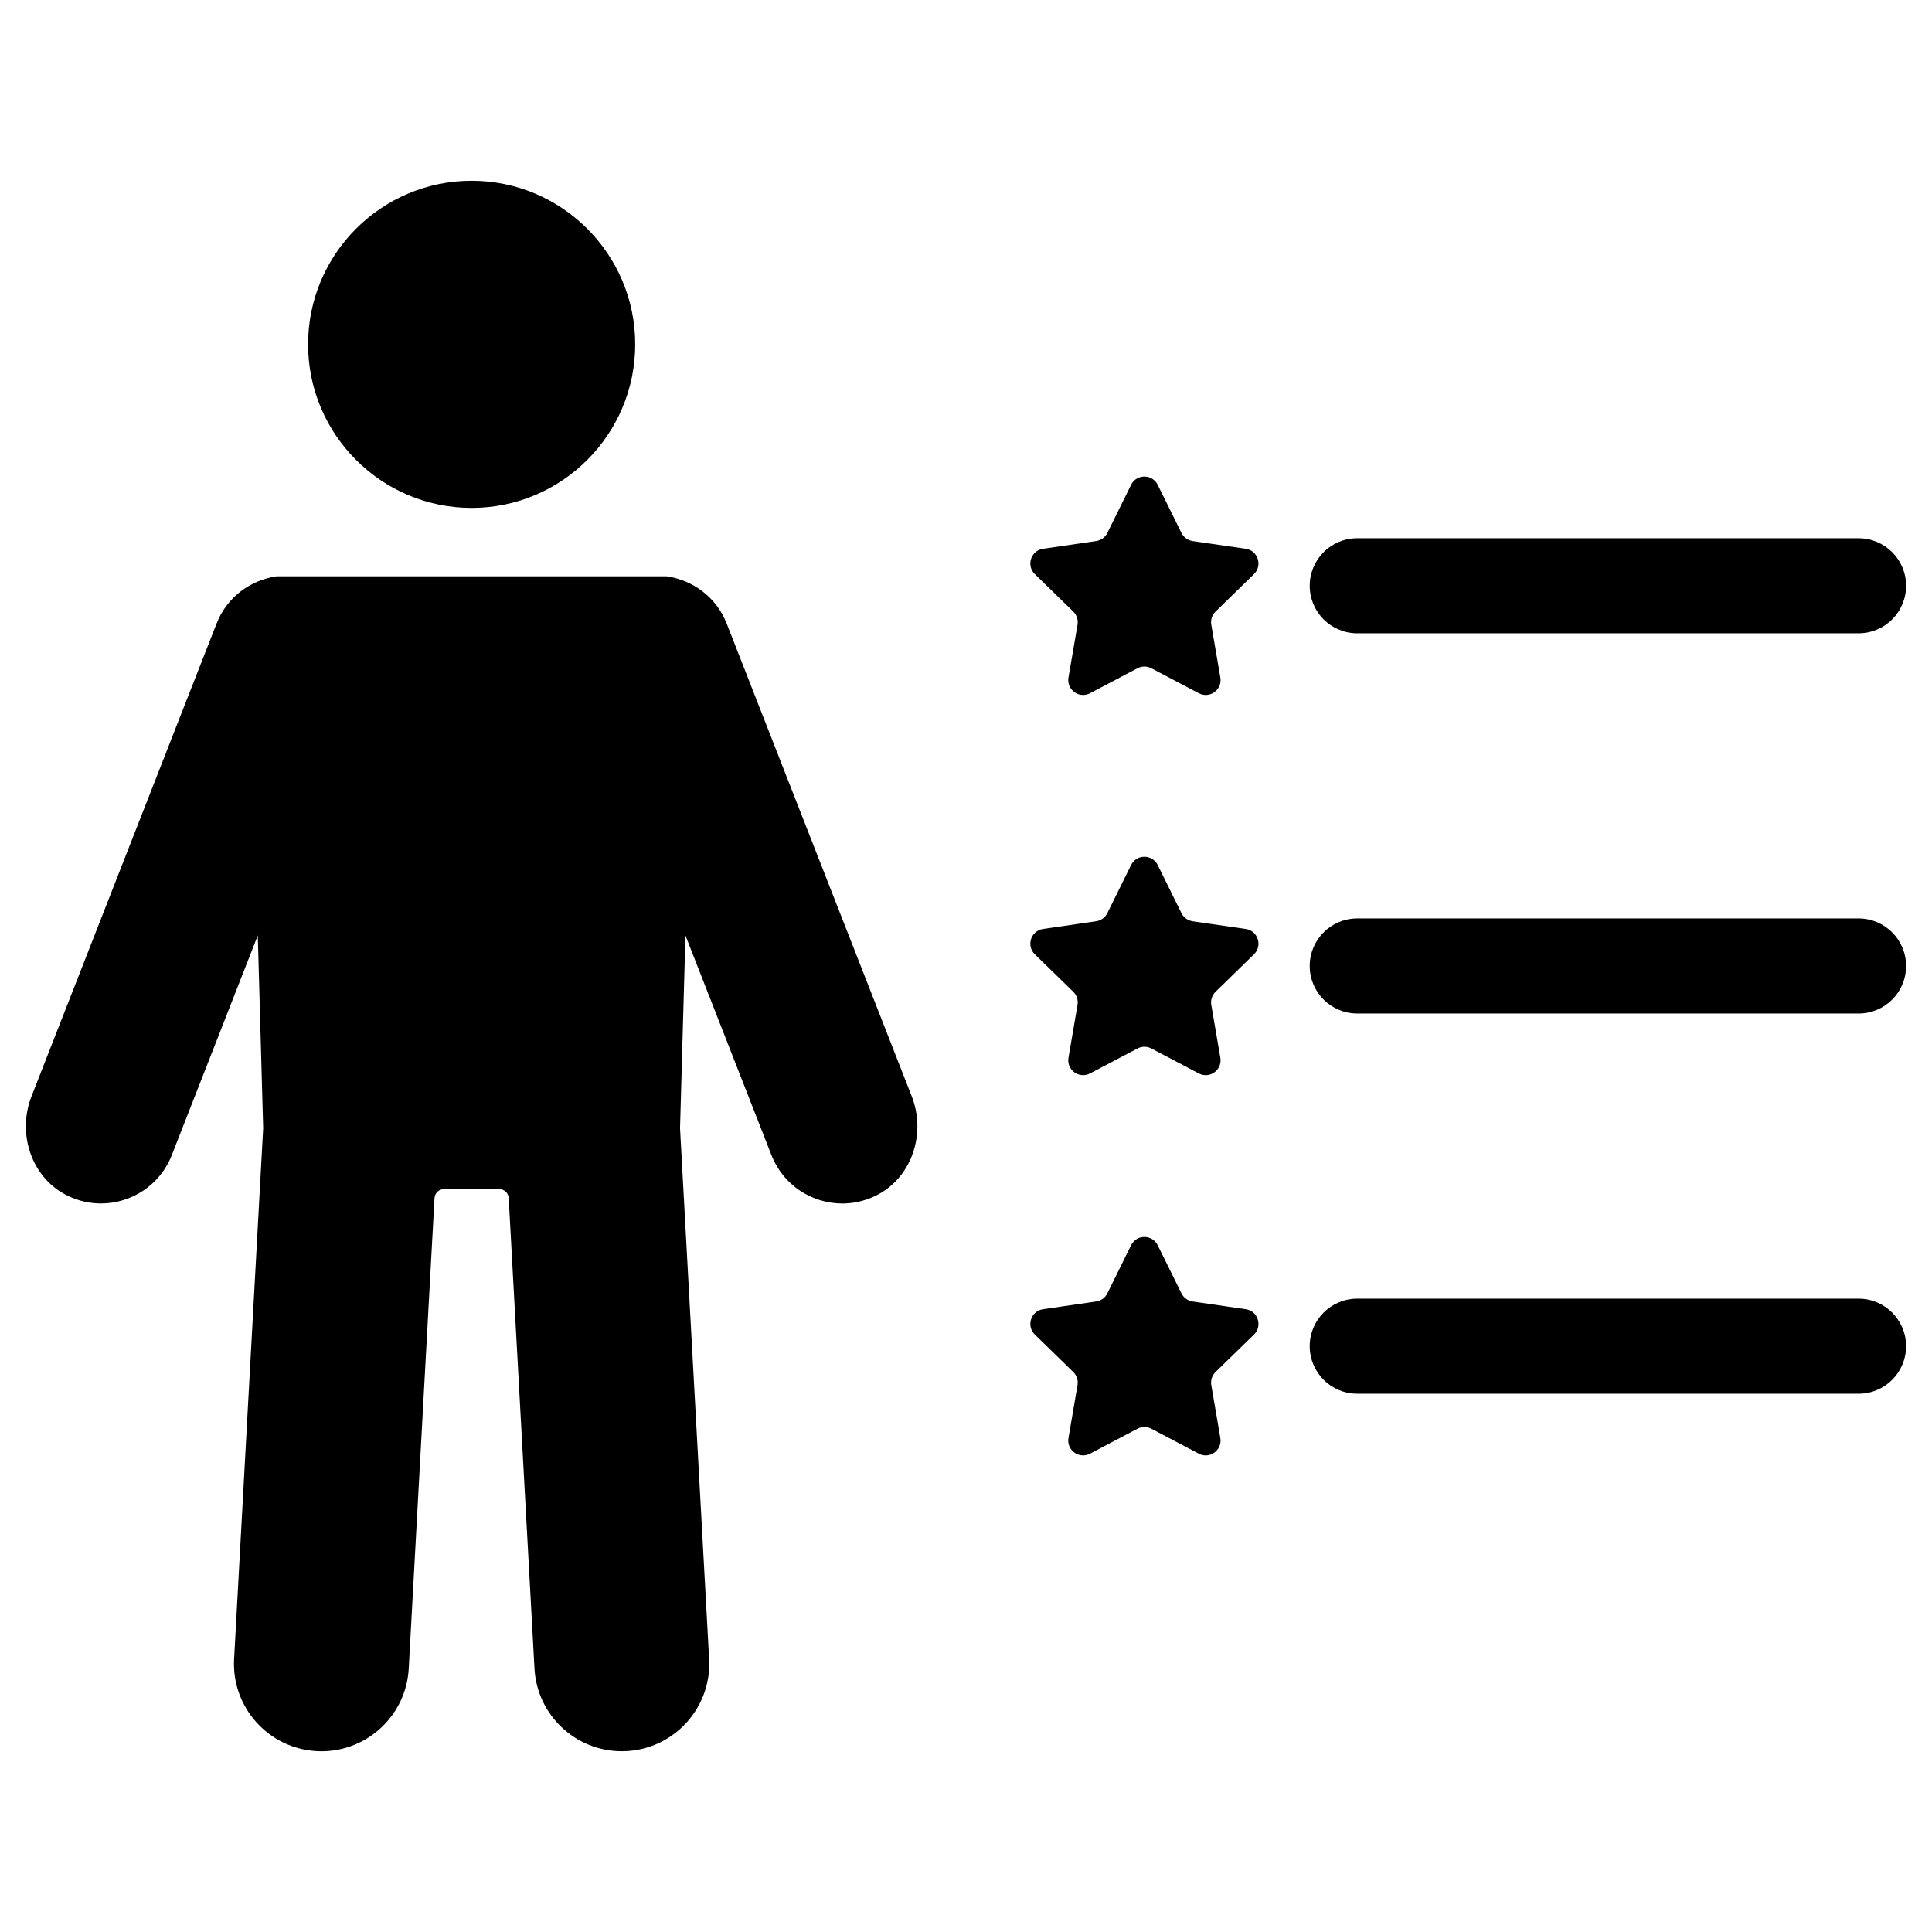 <?xml version="1.0" encoding="UTF-8"?>
<!-- Uploaded to: SVG Repo, www.svgrepo.com, Generator: SVG Repo Mixer Tools -->
<svg fill="#000000" width="800px" height="800px" version="1.1" viewBox="144 144 512 512" xmlns="http://www.w3.org/2000/svg">
 <path d="m385.62 434.53c3.918 10.004-0.031 21.832-9.738 26.441-2.82 1.34-5.773 1.969-8.668 1.969-8.055 0-15.66-4.859-18.77-12.812l-22.797-58.23-1.43 51.105 7.707 140.65c0.703 12.781-9.094 23.707-21.871 24.406-0.434 0.023-0.859 0.035-1.289 0.035-12.223 0-22.445-9.559-23.121-21.91l-6.832-124.68c-0.074-1.336-1.176-2.383-2.516-2.383l-14.629 0.008c-1.34 0-2.441 1.047-2.516 2.383l-6.832 124.68c-0.676 12.348-10.902 21.91-23.121 21.91-0.43 0-0.855-0.012-1.289-0.035-12.777-0.699-22.574-11.629-21.871-24.406l7.707-140.68-1.43-51.074-22.785 58.211c-3.109 7.949-10.715 12.812-18.77 12.812-2.898 0-5.848-0.629-8.668-1.969-9.707-4.609-13.656-16.434-9.738-26.441l49.043-125.28c2.734-6.996 8.973-11.512 15.918-12.516h103.34c6.941 1.004 13.18 5.519 15.918 12.516zm-116.63-155.93c23.898 0 43.348-19.445 43.348-43.348s-19.449-43.348-43.348-43.348c-23.898 0-43.344 19.445-43.344 43.348-0.004 23.902 19.445 43.348 43.344 43.348zm367.55 108.8h-132.86c-6.957 0-12.594 5.637-12.594 12.594 0 6.957 5.637 12.594 12.594 12.594l132.86 0.004c6.957 0 12.594-5.637 12.594-12.594s-5.637-12.598-12.594-12.598zm-162.41 2.793-14.066-2.043c-1.281-0.188-2.391-0.992-2.965-2.152l-6.293-12.75c-1.441-2.926-5.617-2.926-7.059 0l-6.293 12.746c-0.57 1.16-1.68 1.969-2.965 2.152l-14.066 2.043c-3.231 0.469-4.519 4.438-2.18 6.715l10.18 9.922c0.93 0.906 1.352 2.207 1.133 3.484l-2.402 14.012c-0.551 3.215 2.824 5.668 5.711 4.148l12.582-6.617c1.145-0.602 2.516-0.602 3.664 0l12.582 6.617c2.887 1.52 6.262-0.934 5.711-4.148l-2.402-14.012c-0.219-1.277 0.207-2.578 1.133-3.484l10.18-9.922c2.336-2.273 1.047-6.242-2.184-6.711zm29.551-78.363h132.86c6.957 0 12.594-5.637 12.594-12.594s-5.637-12.594-12.594-12.594l-132.86-0.004c-6.957 0-12.594 5.637-12.594 12.594 0 6.961 5.637 12.598 12.594 12.598zm-29.551-22.398-14.066-2.043c-1.281-0.188-2.391-0.992-2.965-2.152l-6.293-12.746c-1.441-2.926-5.617-2.926-7.059 0l-6.293 12.746c-0.57 1.16-1.68 1.969-2.965 2.152l-14.066 2.043c-3.231 0.469-4.519 4.438-2.18 6.715l10.18 9.922c0.93 0.906 1.352 2.207 1.133 3.484l-2.402 14.012c-0.551 3.215 2.824 5.668 5.711 4.148l12.582-6.617c1.145-0.602 2.516-0.602 3.664 0l12.582 6.617c2.887 1.52 6.262-0.934 5.711-4.148l-2.402-14.012c-0.219-1.277 0.207-2.578 1.133-3.484l10.18-9.922c2.336-2.277 1.047-6.246-2.184-6.715zm162.41 198.73h-132.86c-6.957 0-12.594 5.637-12.594 12.594 0 6.957 5.637 12.594 12.594 12.594l132.86 0.004c6.957 0 12.594-5.637 12.594-12.594s-5.637-12.598-12.594-12.598zm-162.41 2.793-14.066-2.043c-1.281-0.188-2.391-0.992-2.965-2.152l-6.293-12.75c-1.441-2.926-5.617-2.926-7.059 0l-6.293 12.75c-0.57 1.16-1.68 1.969-2.965 2.152l-14.066 2.043c-3.231 0.469-4.519 4.438-2.18 6.715l10.18 9.922c0.93 0.906 1.352 2.207 1.133 3.484l-2.402 14.012c-0.551 3.215 2.824 5.668 5.711 4.148l12.582-6.613c1.145-0.602 2.516-0.602 3.664 0l12.582 6.617c2.887 1.52 6.262-0.934 5.711-4.148l-2.402-14.012c-0.219-1.277 0.207-2.578 1.133-3.484l10.18-9.922c2.336-2.281 1.047-6.246-2.184-6.719z"/>
</svg>